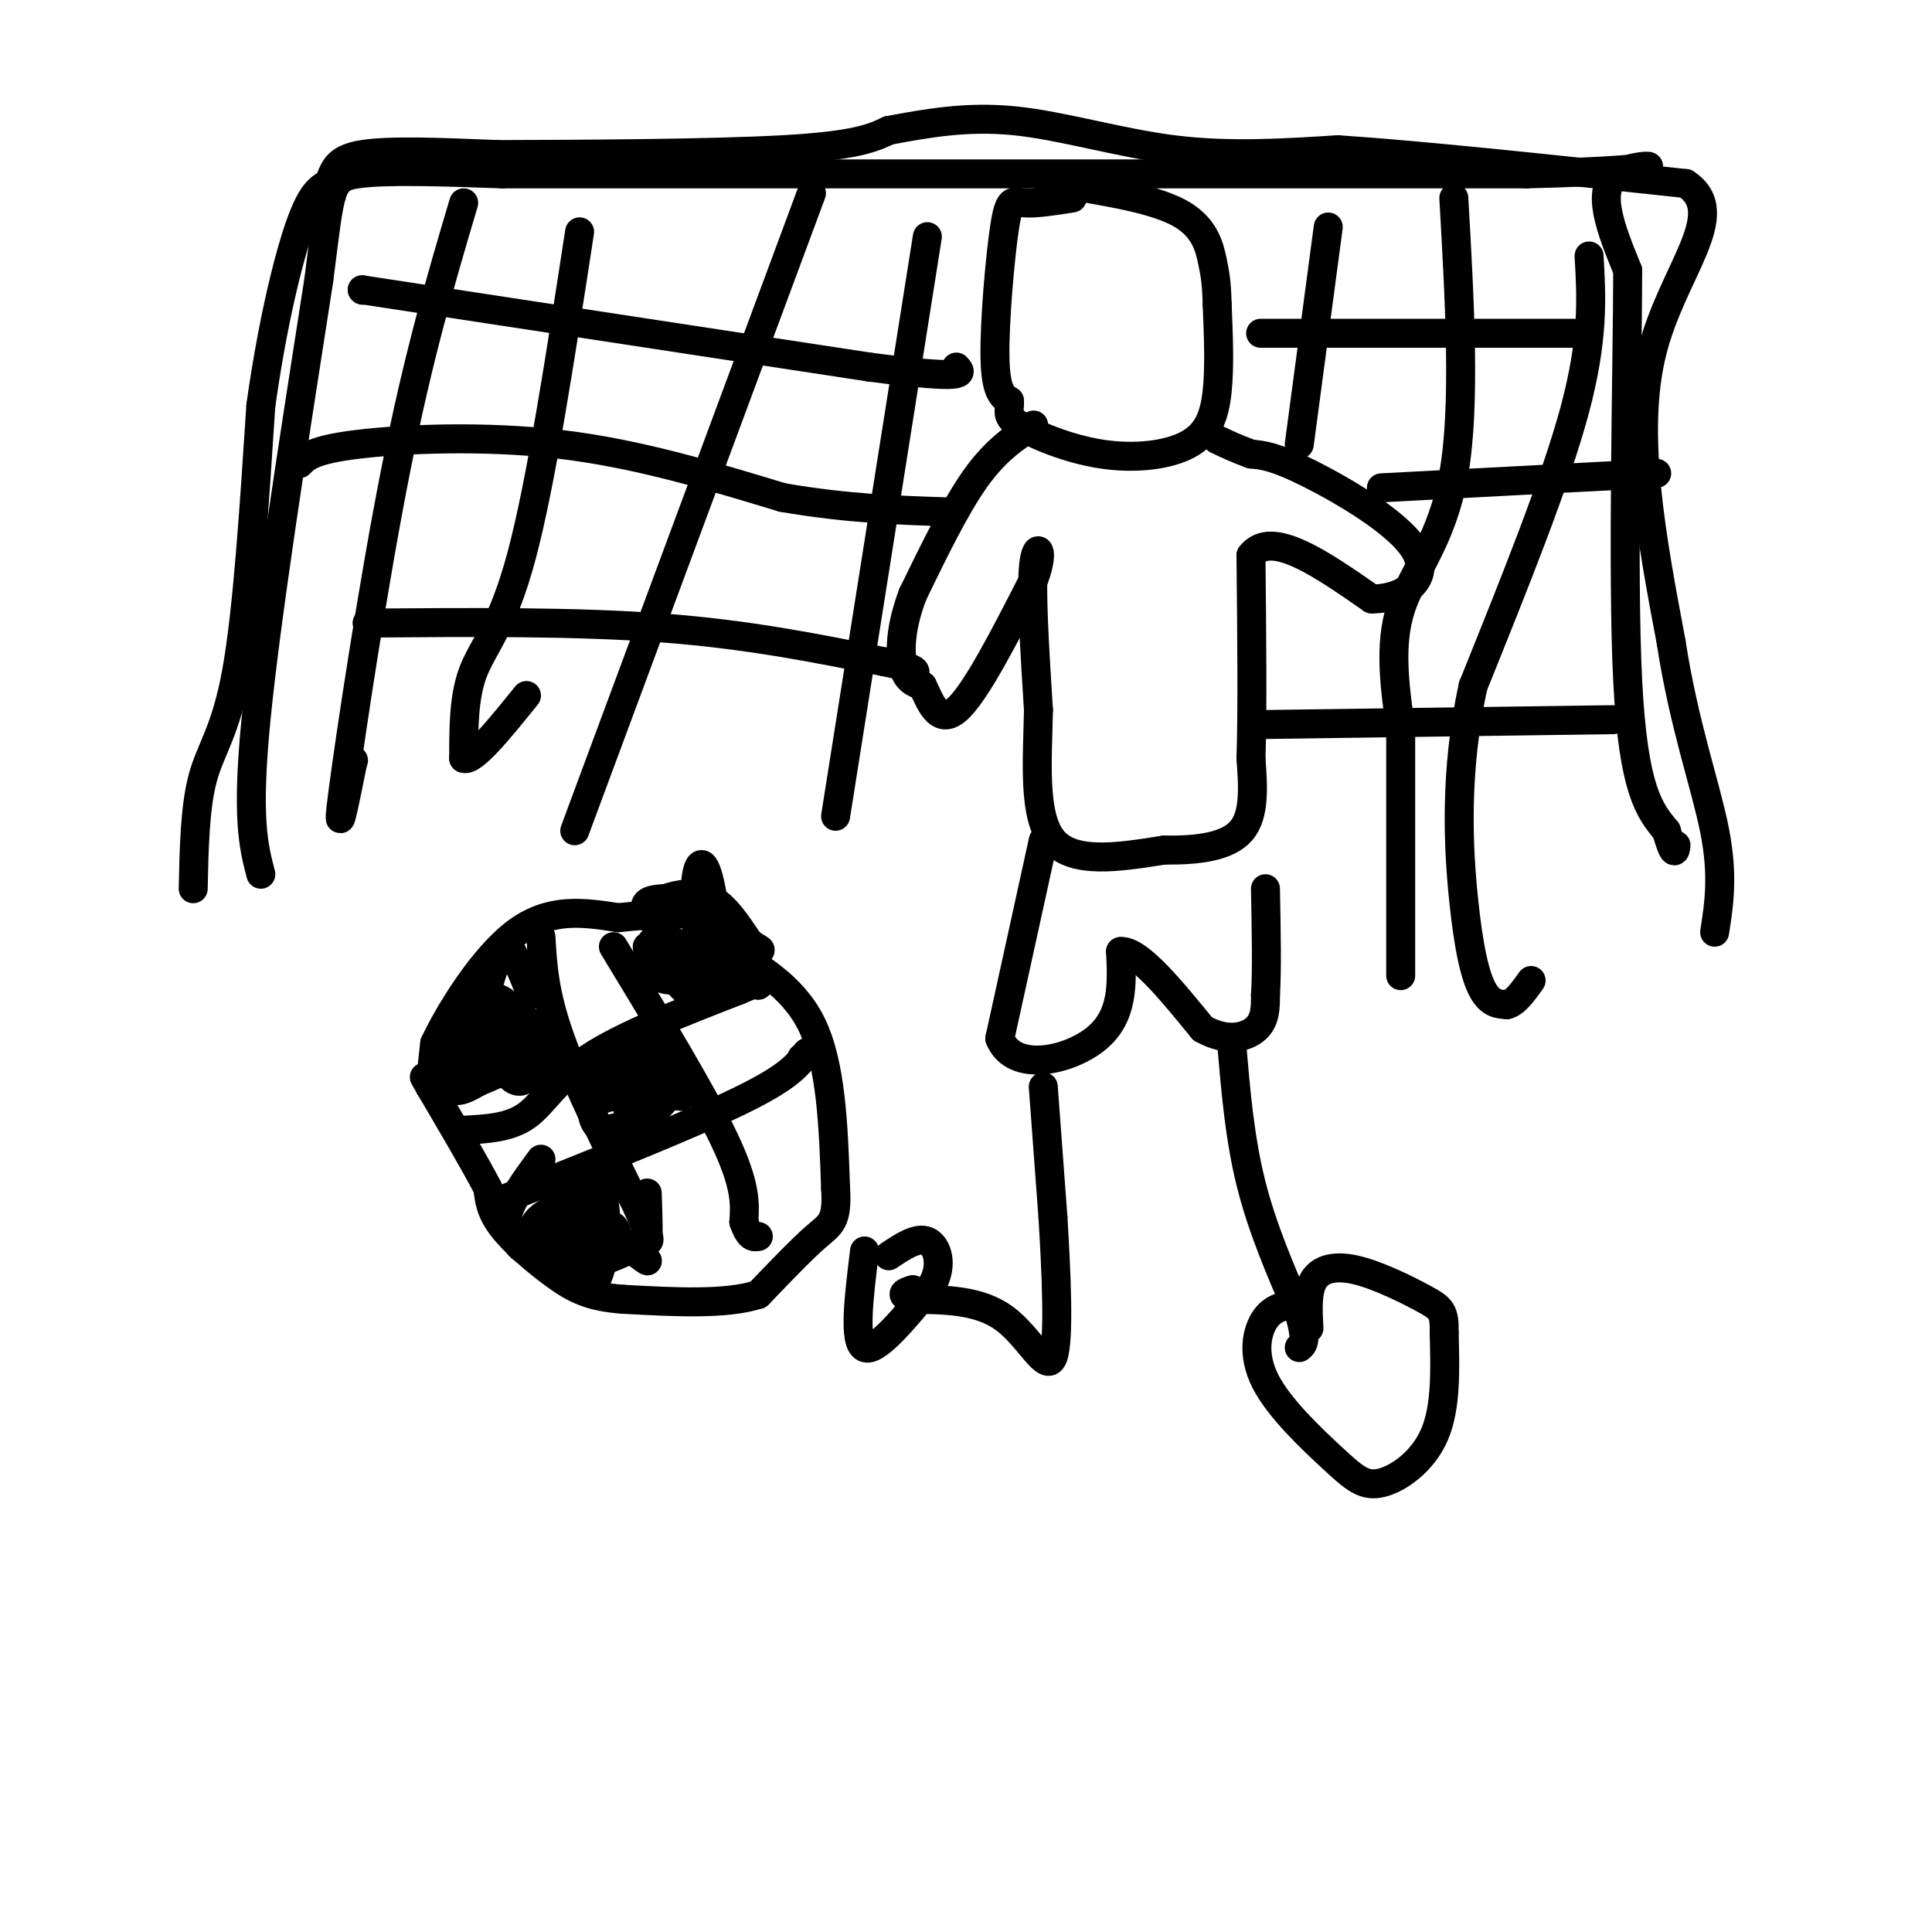<svg viewBox='0 0 400 400' version='1.1' xmlns='http://www.w3.org/2000/svg' xmlns:xlink='http://www.w3.org/1999/xlink'><g fill='none' stroke='#000000' stroke-width='6' stroke-linecap='round' stroke-linejoin='round'><path d='M89,225c0.000,0.000 1.000,-9.000 1,-9'/><path d='M90,216c3.000,-6.378 10.000,-17.822 17,-23c7.000,-5.178 14.000,-4.089 21,-3'/><path d='M128,190c7.267,-0.778 14.933,-1.222 19,0c4.067,1.222 4.533,4.111 5,7'/><path d='M152,197c4.111,2.911 11.889,6.689 16,15c4.111,8.311 4.556,21.156 5,34'/><path d='M173,246c0.422,6.978 -1.022,7.422 -4,10c-2.978,2.578 -7.489,7.289 -12,12'/><path d='M157,268c-6.667,2.167 -17.333,1.583 -28,1'/><path d='M129,269c-6.881,-0.476 -10.083,-2.167 -14,-5c-3.917,-2.833 -8.548,-6.810 -11,-10c-2.452,-3.190 -2.726,-5.595 -3,-8'/><path d='M101,246c-2.500,-4.833 -7.250,-12.917 -12,-21'/><path d='M89,225c-2.000,-3.500 -1.000,-1.750 0,0'/><path d='M112,194c0.333,5.833 0.667,11.667 4,21c3.333,9.333 9.667,22.167 16,35'/><path d='M132,250c3.000,7.000 2.500,7.000 2,7'/><path d='M134,257c0.333,-0.500 0.167,-5.250 0,-10'/><path d='M127,196c9.250,15.250 18.500,30.500 23,40c4.500,9.500 4.250,13.250 4,17'/><path d='M154,253c1.167,3.333 2.083,3.167 3,3'/><path d='M96,234c4.733,-0.244 9.467,-0.489 13,-3c3.533,-2.511 5.867,-7.289 13,-12c7.133,-4.711 19.067,-9.356 31,-14'/><path d='M153,205c5.833,-2.500 4.917,-1.750 4,-1'/><path d='M105,248c18.833,-7.500 37.667,-15.000 48,-20c10.333,-5.000 12.167,-7.500 14,-10'/><path d='M167,218c2.167,-1.500 0.583,-0.250 -1,1'/><path d='M129,220c0.667,7.111 1.333,14.222 2,14c0.667,-0.222 1.333,-7.778 0,-11c-1.333,-3.222 -4.667,-2.111 -8,-1'/><path d='M123,222c-2.357,0.368 -4.250,1.789 -1,3c3.250,1.211 11.644,2.211 15,0c3.356,-2.211 1.673,-7.632 0,-10c-1.673,-2.368 -3.337,-1.684 -5,-1'/><path d='M132,214c-1.262,3.107 -1.917,11.375 -1,14c0.917,2.625 3.405,-0.393 4,-3c0.595,-2.607 -0.702,-4.804 -2,-7'/><path d='M133,218c0.667,-0.167 3.333,2.917 6,6'/><path d='M139,224c0.222,2.356 -2.222,5.244 -5,7c-2.778,1.756 -5.889,2.378 -9,3'/><path d='M125,234c-2.244,-0.822 -3.356,-4.378 -1,-6c2.356,-1.622 8.178,-1.311 14,-1'/><path d='M138,227c2.833,-0.167 2.917,-0.083 3,0'/><path d='M125,246c-6.000,2.667 -12.000,5.333 -13,7c-1.000,1.667 3.000,2.333 7,3'/><path d='M119,256c2.422,1.356 4.978,3.244 6,2c1.022,-1.244 0.511,-5.622 0,-10'/><path d='M125,248c-0.743,-1.049 -2.601,1.327 0,5c2.601,3.673 9.662,8.643 9,8c-0.662,-0.643 -9.046,-6.898 -13,-8c-3.954,-1.102 -3.477,2.949 -3,7'/><path d='M118,260c-1.655,1.155 -4.292,0.542 -6,-1c-1.708,-1.542 -2.488,-4.012 -1,-6c1.488,-1.988 5.244,-3.494 9,-5'/><path d='M120,248c1.089,0.556 -0.689,4.444 0,6c0.689,1.556 3.844,0.778 7,0'/><path d='M127,254c1.300,1.260 1.049,4.410 -1,6c-2.049,1.590 -5.898,1.620 -5,1c0.898,-0.620 6.542,-1.892 8,-2c1.458,-0.108 -1.271,0.946 -4,2'/><path d='M125,261c-0.844,1.422 -0.956,3.978 -2,4c-1.044,0.022 -3.022,-2.489 -5,-5'/><path d='M118,260c-2.600,-0.689 -6.600,0.089 -9,-1c-2.400,-1.089 -3.200,-4.044 -4,-7'/><path d='M105,252c0.500,-3.167 3.750,-7.583 7,-12'/><path d='M134,196c0.250,2.417 0.500,4.833 2,6c1.500,1.167 4.250,1.083 7,1'/><path d='M143,203c1.988,-0.583 3.458,-2.542 4,-4c0.542,-1.458 0.155,-2.417 -2,-3c-2.155,-0.583 -6.077,-0.792 -10,-1'/><path d='M135,195c1.120,3.967 8.919,14.383 12,12c3.081,-2.383 1.445,-17.565 0,-24c-1.445,-6.435 -2.699,-4.124 -3,0c-0.301,4.124 0.349,10.062 1,16'/><path d='M145,199c1.000,2.756 3.000,1.644 3,1c0.000,-0.644 -2.000,-0.822 -4,-1'/><path d='M144,199c-3.022,-2.244 -8.578,-7.356 -10,-10c-1.422,-2.644 1.289,-2.822 4,-3'/><path d='M138,186c2.267,-0.867 5.933,-1.533 9,0c3.067,1.533 5.533,5.267 8,9'/><path d='M155,195c2.000,1.711 3.000,1.489 2,2c-1.000,0.511 -4.000,1.756 -7,3'/><path d='M150,200c-1.167,0.500 -0.583,0.250 0,0'/><path d='M222,41c-3.851,0.607 -7.702,1.214 -10,1c-2.298,-0.214 -3.042,-1.250 -4,5c-0.958,6.250 -2.131,19.786 -2,27c0.131,7.214 1.565,8.107 3,9'/><path d='M209,83c0.152,2.160 -0.968,3.059 2,5c2.968,1.941 10.022,4.922 17,6c6.978,1.078 13.879,0.252 18,-2c4.121,-2.252 5.463,-5.929 6,-11c0.537,-5.071 0.268,-11.535 0,-18'/><path d='M252,63c-0.107,-4.298 -0.375,-6.042 -1,-9c-0.625,-2.958 -1.607,-7.131 -7,-10c-5.393,-2.869 -15.196,-4.435 -25,-6'/><path d='M219,38c-4.167,-1.000 -2.083,-0.500 0,0'/><path d='M214,88c-3.917,2.583 -7.833,5.167 -12,11c-4.167,5.833 -8.583,14.917 -13,24'/><path d='M189,123c-2.644,6.889 -2.756,12.111 -2,15c0.756,2.889 2.378,3.444 4,4'/><path d='M191,142c1.467,2.933 3.133,8.267 7,5c3.867,-3.267 9.933,-15.133 16,-27'/><path d='M214,120c2.444,-6.200 0.556,-8.200 0,-3c-0.556,5.200 0.222,17.600 1,30'/><path d='M215,147c-0.200,10.578 -1.200,22.022 3,27c4.200,4.978 13.600,3.489 23,2'/><path d='M241,176c7.044,0.089 13.156,-0.689 16,-4c2.844,-3.311 2.422,-9.156 2,-15'/><path d='M259,157c0.333,-9.500 0.167,-25.750 0,-42'/><path d='M259,115c4.167,-5.500 14.583,1.750 25,9'/><path d='M284,124c7.071,0.036 12.250,-4.375 9,-10c-3.250,-5.625 -14.929,-12.464 -22,-16c-7.071,-3.536 -9.536,-3.768 -12,-4'/><path d='M259,94c-3.167,-1.167 -5.083,-2.083 -7,-3'/><path d='M216,174c0.000,0.000 -9.000,41.000 -9,41'/><path d='M207,215c2.822,7.178 14.378,4.622 20,0c5.622,-4.622 5.311,-11.311 5,-18'/><path d='M232,197c3.667,-0.333 10.333,7.833 17,16'/><path d='M249,213c5.000,2.800 9.000,1.800 11,0c2.000,-1.800 2.000,-4.400 2,-7'/><path d='M262,206c0.333,-4.833 0.167,-13.417 0,-22'/><path d='M216,225c0.000,0.000 2.000,27.000 2,27'/><path d='M218,252c0.679,11.167 1.375,25.583 0,29c-1.375,3.417 -4.821,-4.167 -10,-8c-5.179,-3.833 -12.089,-3.917 -19,-4'/><path d='M189,269c-3.167,-1.000 -1.583,-1.500 0,-2'/><path d='M179,259c-1.167,9.417 -2.333,18.833 0,20c2.333,1.167 8.167,-5.917 14,-13'/><path d='M193,266c2.311,-4.156 1.089,-8.044 -1,-9c-2.089,-0.956 -5.044,1.022 -8,3'/><path d='M255,216c0.833,9.833 1.667,19.667 4,29c2.333,9.333 6.167,18.167 10,27'/><path d='M269,272c1.667,5.667 0.833,6.333 0,7'/><path d='M269,270c-2.592,0.228 -5.185,0.456 -7,3c-1.815,2.544 -2.854,7.403 0,13c2.854,5.597 9.600,11.933 14,16c4.400,4.067 6.454,5.864 10,5c3.546,-0.864 8.585,-4.390 11,-10c2.415,-5.610 2.208,-13.305 2,-21'/><path d='M299,276c0.112,-4.470 -0.609,-5.147 -4,-7c-3.391,-1.853 -9.451,-4.884 -14,-6c-4.549,-1.116 -7.585,-0.319 -9,2c-1.415,2.319 -1.207,6.159 -1,10'/><path d='M54,181c-1.500,-5.750 -3.000,-11.500 -1,-32c2.000,-20.500 7.500,-55.750 13,-91'/><path d='M66,58c2.467,-19.044 2.133,-21.156 8,-22c5.867,-0.844 17.933,-0.422 30,0'/><path d='M104,36c40.333,0.000 126.167,0.000 212,0'/><path d='M316,36c37.111,-0.889 23.889,-3.111 19,0c-4.889,3.111 -1.444,11.556 2,20'/><path d='M337,56c-0.044,20.622 -1.156,62.178 0,85c1.156,22.822 4.578,26.911 8,31'/><path d='M345,172c1.667,5.667 1.833,4.333 2,3'/><path d='M40,184c0.178,-8.489 0.356,-16.978 2,-23c1.644,-6.022 4.756,-9.578 7,-22c2.244,-12.422 3.622,-33.711 5,-55'/><path d='M54,84c2.289,-16.378 5.511,-29.822 8,-37c2.489,-7.178 4.244,-8.089 6,-9'/><path d='M68,38c1.244,-2.733 1.356,-5.067 7,-6c5.644,-0.933 16.822,-0.467 28,0'/><path d='M103,32c16.489,-0.044 43.711,-0.156 59,-1c15.289,-0.844 18.644,-2.422 22,-4'/><path d='M184,27c7.726,-1.429 16.042,-3.000 26,-2c9.958,1.000 21.560,4.571 33,6c11.440,1.429 22.720,0.714 34,0'/><path d='M277,31c17.667,1.167 44.833,4.083 72,7'/><path d='M349,38c9.467,6.200 -2.867,18.200 -7,35c-4.133,16.800 -0.067,38.400 4,60'/><path d='M346,133c2.622,17.067 7.178,29.733 9,39c1.822,9.267 0.911,15.133 0,21'/><path d='M96,42c-4.644,15.644 -9.289,31.289 -14,55c-4.711,23.711 -9.489,55.489 -11,67c-1.511,11.511 0.244,2.756 2,-6'/><path d='M73,158c0.333,-1.000 0.167,-0.500 0,0'/><path d='M120,48c-4.000,26.022 -8.000,52.044 -12,67c-4.000,14.956 -8.000,18.844 -10,24c-2.000,5.156 -2.000,11.578 -2,18'/><path d='M96,157c1.833,0.833 7.417,-6.083 13,-13'/><path d='M168,40c0.000,0.000 -49.000,132.000 -49,132'/><path d='M192,49c0.000,0.000 -19.000,120.000 -19,120'/><path d='M275,47c0.000,0.000 -6.000,45.000 -6,45'/><path d='M301,41c1.222,21.511 2.444,43.022 0,57c-2.444,13.978 -8.556,20.422 -11,28c-2.444,7.578 -1.222,16.289 0,25'/><path d='M290,151c0.000,12.667 0.000,31.833 0,51'/><path d='M329,53c0.500,8.583 1.000,17.167 -3,32c-4.000,14.833 -12.500,35.917 -21,57'/><path d='M305,142c-3.881,17.679 -3.083,33.375 -2,44c1.083,10.625 2.452,16.179 4,19c1.548,2.821 3.274,2.911 5,3'/><path d='M312,208c1.667,-0.333 3.333,-2.667 5,-5'/><path d='M75,60c0.000,0.000 0.100,0.100 0.1,0.1'/><path d='M75,60c0.000,0.000 105.000,16.000 105,16'/><path d='M180,76c20.500,2.667 19.250,1.333 18,0'/><path d='M261,69c0.000,0.000 65.000,0.000 65,0'/><path d='M62,96c1.422,-1.444 2.844,-2.889 12,-4c9.156,-1.111 26.044,-1.889 42,0c15.956,1.889 30.978,6.444 46,11'/><path d='M162,103c13.500,2.333 24.250,2.667 35,3'/><path d='M286,101c0.000,0.000 57.000,-3.000 57,-3'/><path d='M76,129c21.583,-0.167 43.167,-0.333 61,1c17.833,1.333 31.917,4.167 46,7'/><path d='M183,137c8.500,1.667 6.750,2.333 5,3'/><path d='M262,150c0.000,0.000 72.000,-1.000 72,-1'/><path d='M104,217c1.364,-3.459 2.727,-6.919 1,-9c-1.727,-2.081 -6.545,-2.785 -9,0c-2.455,2.785 -2.545,9.057 1,12c3.545,2.943 10.727,2.555 14,1c3.273,-1.555 2.636,-4.278 2,-7'/><path d='M113,214c-1.154,-1.904 -5.040,-3.164 -7,-3c-1.960,0.164 -1.992,1.751 -2,4c-0.008,2.249 0.010,5.158 1,7c0.990,1.842 2.951,2.616 4,1c1.049,-1.616 1.184,-5.624 -1,-8c-2.184,-2.376 -6.689,-3.121 -9,-3c-2.311,0.121 -2.430,1.110 -3,3c-0.570,1.890 -1.591,4.683 0,6c1.591,1.317 5.796,1.159 10,1'/><path d='M106,222c2.751,0.541 4.629,1.394 3,0c-1.629,-1.394 -6.767,-5.033 -10,-5c-3.233,0.033 -4.563,3.740 -3,5c1.563,1.260 6.018,0.074 7,0c0.982,-0.074 -1.509,0.963 -4,2'/><path d='M99,224c-1.917,1.095 -4.708,2.833 -6,1c-1.292,-1.833 -1.083,-7.238 0,-10c1.083,-2.762 3.042,-2.881 5,-3'/><path d='M98,212c1.500,-2.333 2.750,-6.667 4,-11'/><path d='M102,201c1.167,-2.667 2.083,-3.833 3,-5'/><path d='M105,196c1.333,0.833 3.167,5.417 5,10'/></g>
</svg>